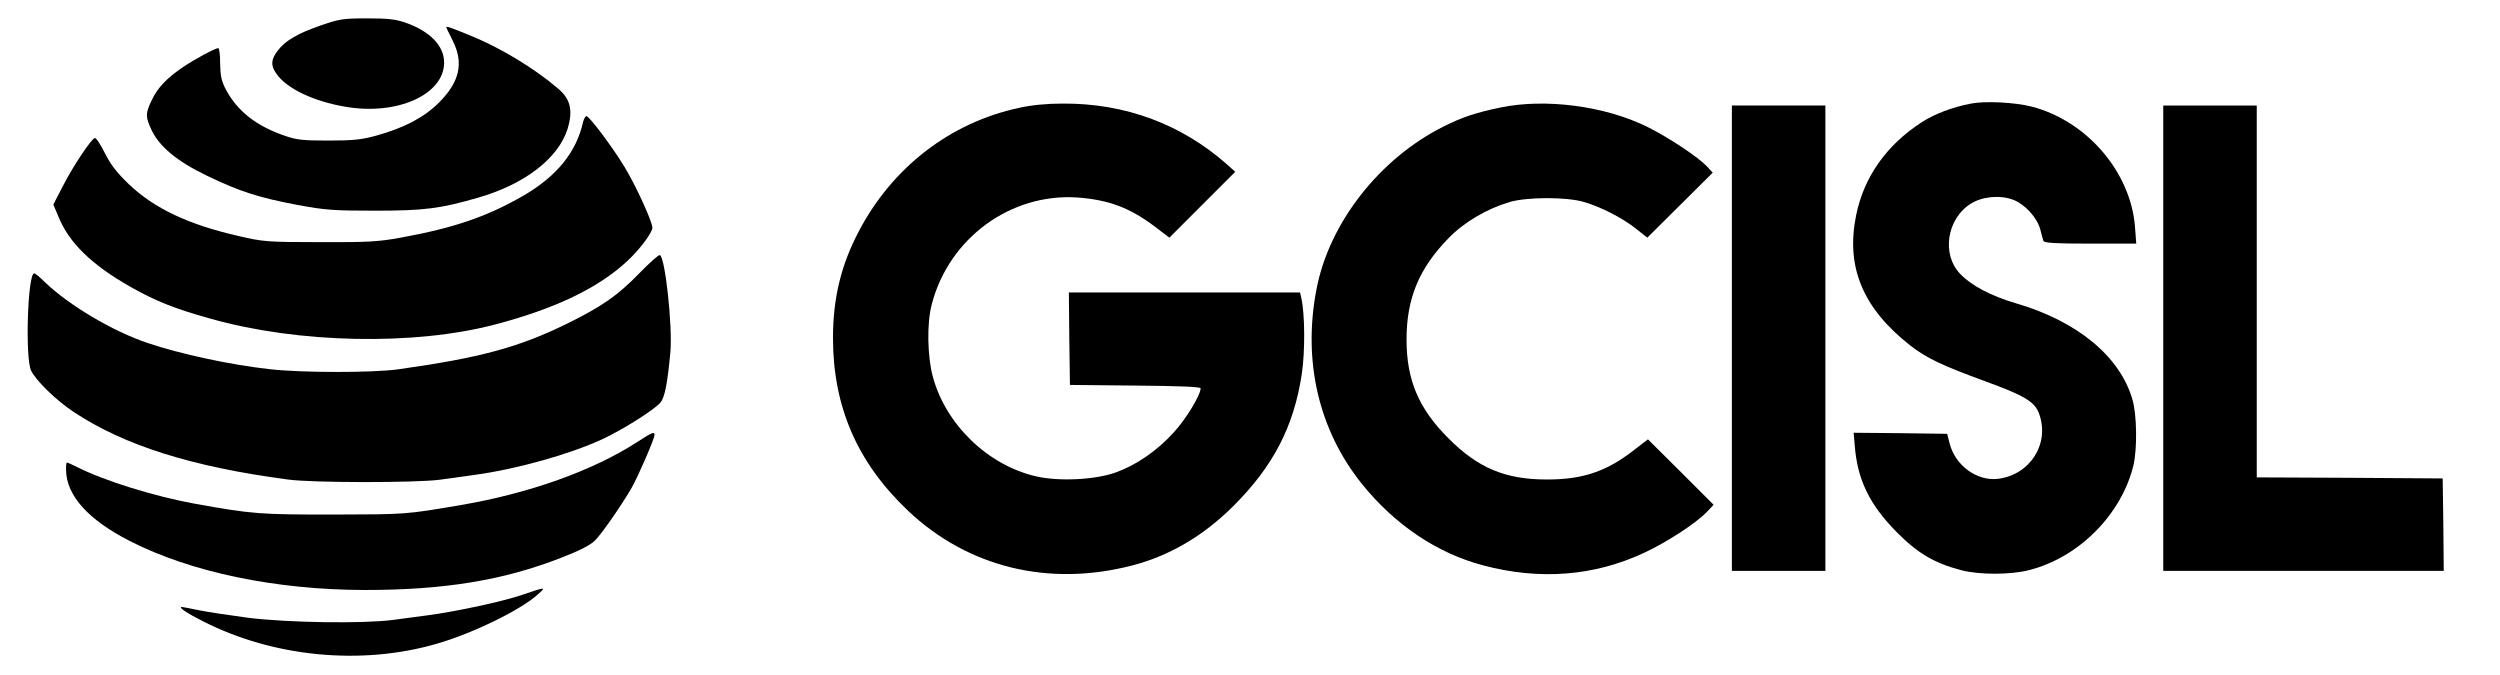 <?xml version="1.0" standalone="no"?>
<!DOCTYPE svg PUBLIC "-//W3C//DTD SVG 20010904//EN"
 "http://www.w3.org/TR/2001/REC-SVG-20010904/DTD/svg10.dtd">
<svg version="1.0" xmlns="http://www.w3.org/2000/svg"
 width="200pt" height="54pt" viewBox="0 0 200 54"
 preserveAspectRatio="xMidYMid meet">
<g transform="translate(0,54) scale(0.017,-0.017)"
fill="#000000" stroke="none">
<path d="M1510 3057 c-110 -38 -168 -72 -204 -120 -31 -41 -33 -69 -5 -108 49
-70 176 -130 325 -155 244 -42 464 58 464 208 0 79 -66 147 -182 188 -46 16
-83 20 -180 20 -113 0 -131 -3 -218 -33z"/>
<path d="M2100 3048 c0 -2 14 -30 30 -62 53 -105 34 -194 -64 -292 -70 -70
-163 -119 -296 -156 -70 -19 -109 -23 -225 -23 -120 0 -149 3 -206 23 -134 46
-222 116 -276 217 -21 40 -26 64 -27 123 0 39 -4 72 -9 72 -14 0 -111 -52
-167 -90 -76 -52 -118 -96 -146 -155 -30 -62 -30 -78 -1 -140 37 -79 122 -149
262 -216 153 -74 245 -103 425 -137 130 -24 168 -27 365 -27 234 0 307 10 484
61 220 63 378 185 422 324 26 86 14 140 -44 189 -116 99 -277 196 -423 254
-86 35 -104 41 -104 35z"/>
<path d="M9275 2689 c-88 -17 -172 -49 -232 -88 -165 -107 -271 -256 -308
-436 -50 -244 30 -438 254 -614 77 -60 149 -94 351 -168 187 -68 236 -97 256
-154 51 -141 -43 -288 -195 -306 -98 -11 -200 63 -226 166 l-12 46 -220 3
-220 2 5 -57 c12 -162 68 -279 197 -410 99 -100 176 -146 305 -180 84 -22 234
-22 320 1 233 59 435 263 490 494 18 77 16 238 -5 308 -58 203 -260 370 -551
454 -114 34 -205 81 -259 137 -89 91 -64 259 48 330 54 35 139 43 202 19 55
-22 110 -82 126 -138 6 -24 13 -49 15 -55 3 -10 55 -13 220 -13 l217 0 -6 79
c-20 258 -227 499 -487 566 -79 20 -218 27 -285 14z"/>
<path d="M4796 2669 c-323 -69 -596 -279 -754 -580 -84 -159 -122 -316 -122
-503 0 -323 114 -586 352 -812 283 -268 664 -361 1058 -258 176 46 335 140
476 281 186 186 283 373 320 619 16 105 15 282 -2 357 l-6 27 -544 0 -544 0 2
-217 3 -218 308 -3 c217 -2 307 -6 307 -13 0 -32 -71 -148 -127 -208 -79 -87
-177 -154 -273 -188 -98 -35 -268 -43 -375 -18 -226 52 -424 243 -485 468 -26
96 -29 253 -5 342 81 311 371 523 685 502 148 -11 247 -48 366 -138 l67 -51
155 155 155 155 -38 34 c-216 191 -481 289 -775 287 -73 0 -147 -7 -204 -20z"/>
<path d="M7058 2670 c-114 -24 -177 -45 -263 -88 -302 -150 -541 -455 -600
-768 -65 -338 11 -663 215 -916 154 -191 353 -325 569 -382 267 -71 524 -51
760 60 107 50 240 137 291 189 l34 36 -154 154 -155 154 -65 -50 c-129 -101
-241 -139 -409 -139 -197 0 -325 53 -466 195 -139 139 -196 273 -196 464 0
193 59 335 198 477 74 76 180 138 288 170 83 24 268 24 349 0 81 -24 181 -75
245 -126 l53 -42 154 153 154 153 -32 34 c-44 44 -175 131 -275 181 -200 99
-481 136 -695 91z"/>
<path d="M8150 1585 l0 -1095 220 0 220 0 0 1095 0 1095 -220 0 -220 0 0
-1095z"/>
<path d="M10180 1585 l0 -1095 660 0 660 0 -2 218 -3 217 -437 3 -438 2 0 875
0 875 -220 0 -220 0 0 -1095z"/>
<path d="M2744 2603 c-31 -141 -122 -254 -277 -345 -172 -100 -329 -154 -582
-200 -104 -19 -154 -22 -380 -21 -246 0 -267 2 -379 28 -238 54 -399 130 -519
244 -58 56 -86 92 -114 148 -20 40 -41 72 -47 70 -17 -5 -102 -132 -150 -226
l-45 -87 24 -57 c50 -124 158 -228 340 -331 119 -67 206 -102 375 -149 413
-117 961 -128 1342 -27 284 75 485 172 621 299 59 55 117 133 117 156 0 28
-78 199 -131 286 -57 94 -166 239 -179 239 -5 0 -12 -12 -16 -27z"/>
<path d="M3010 1892 c-102 -105 -173 -155 -334 -235 -233 -115 -413 -164 -806
-219 -121 -16 -450 -16 -600 1 -187 21 -420 71 -574 123 -165 55 -373 179
-484 286 -23 23 -46 42 -51 42 -31 0 -43 -396 -15 -457 23 -48 120 -142 202
-196 238 -157 554 -257 1006 -317 113 -16 603 -16 716 -1 47 7 121 17 165 23
194 26 447 97 598 167 97 45 240 135 274 172 21 24 34 88 48 241 10 123 -25
447 -50 454 -6 2 -48 -36 -95 -84z"/>
<path d="M2995 1094 c-207 -133 -504 -239 -825 -294 -263 -45 -259 -44 -600
-45 -349 0 -380 2 -653 51 -192 35 -430 109 -557 174 -22 11 -42 20 -45 20 -3
0 -5 -17 -4 -37 2 -119 105 -233 299 -332 287 -147 685 -230 1105 -231 375 0
652 45 924 151 90 35 139 60 161 82 33 33 125 166 172 247 30 52 108 232 108
249 0 18 -11 13 -85 -35z"/>
<path d="M2460 378 c-89 -31 -311 -79 -447 -97 -46 -6 -120 -16 -165 -22 -141
-18 -491 -13 -678 10 -91 12 -196 28 -235 36 -38 8 -74 15 -80 15 -17 -1 26
-30 100 -67 331 -169 746 -209 1100 -106 170 49 398 160 478 234 38 34 35 34
-73 -3z"/>
</g>
</svg>

